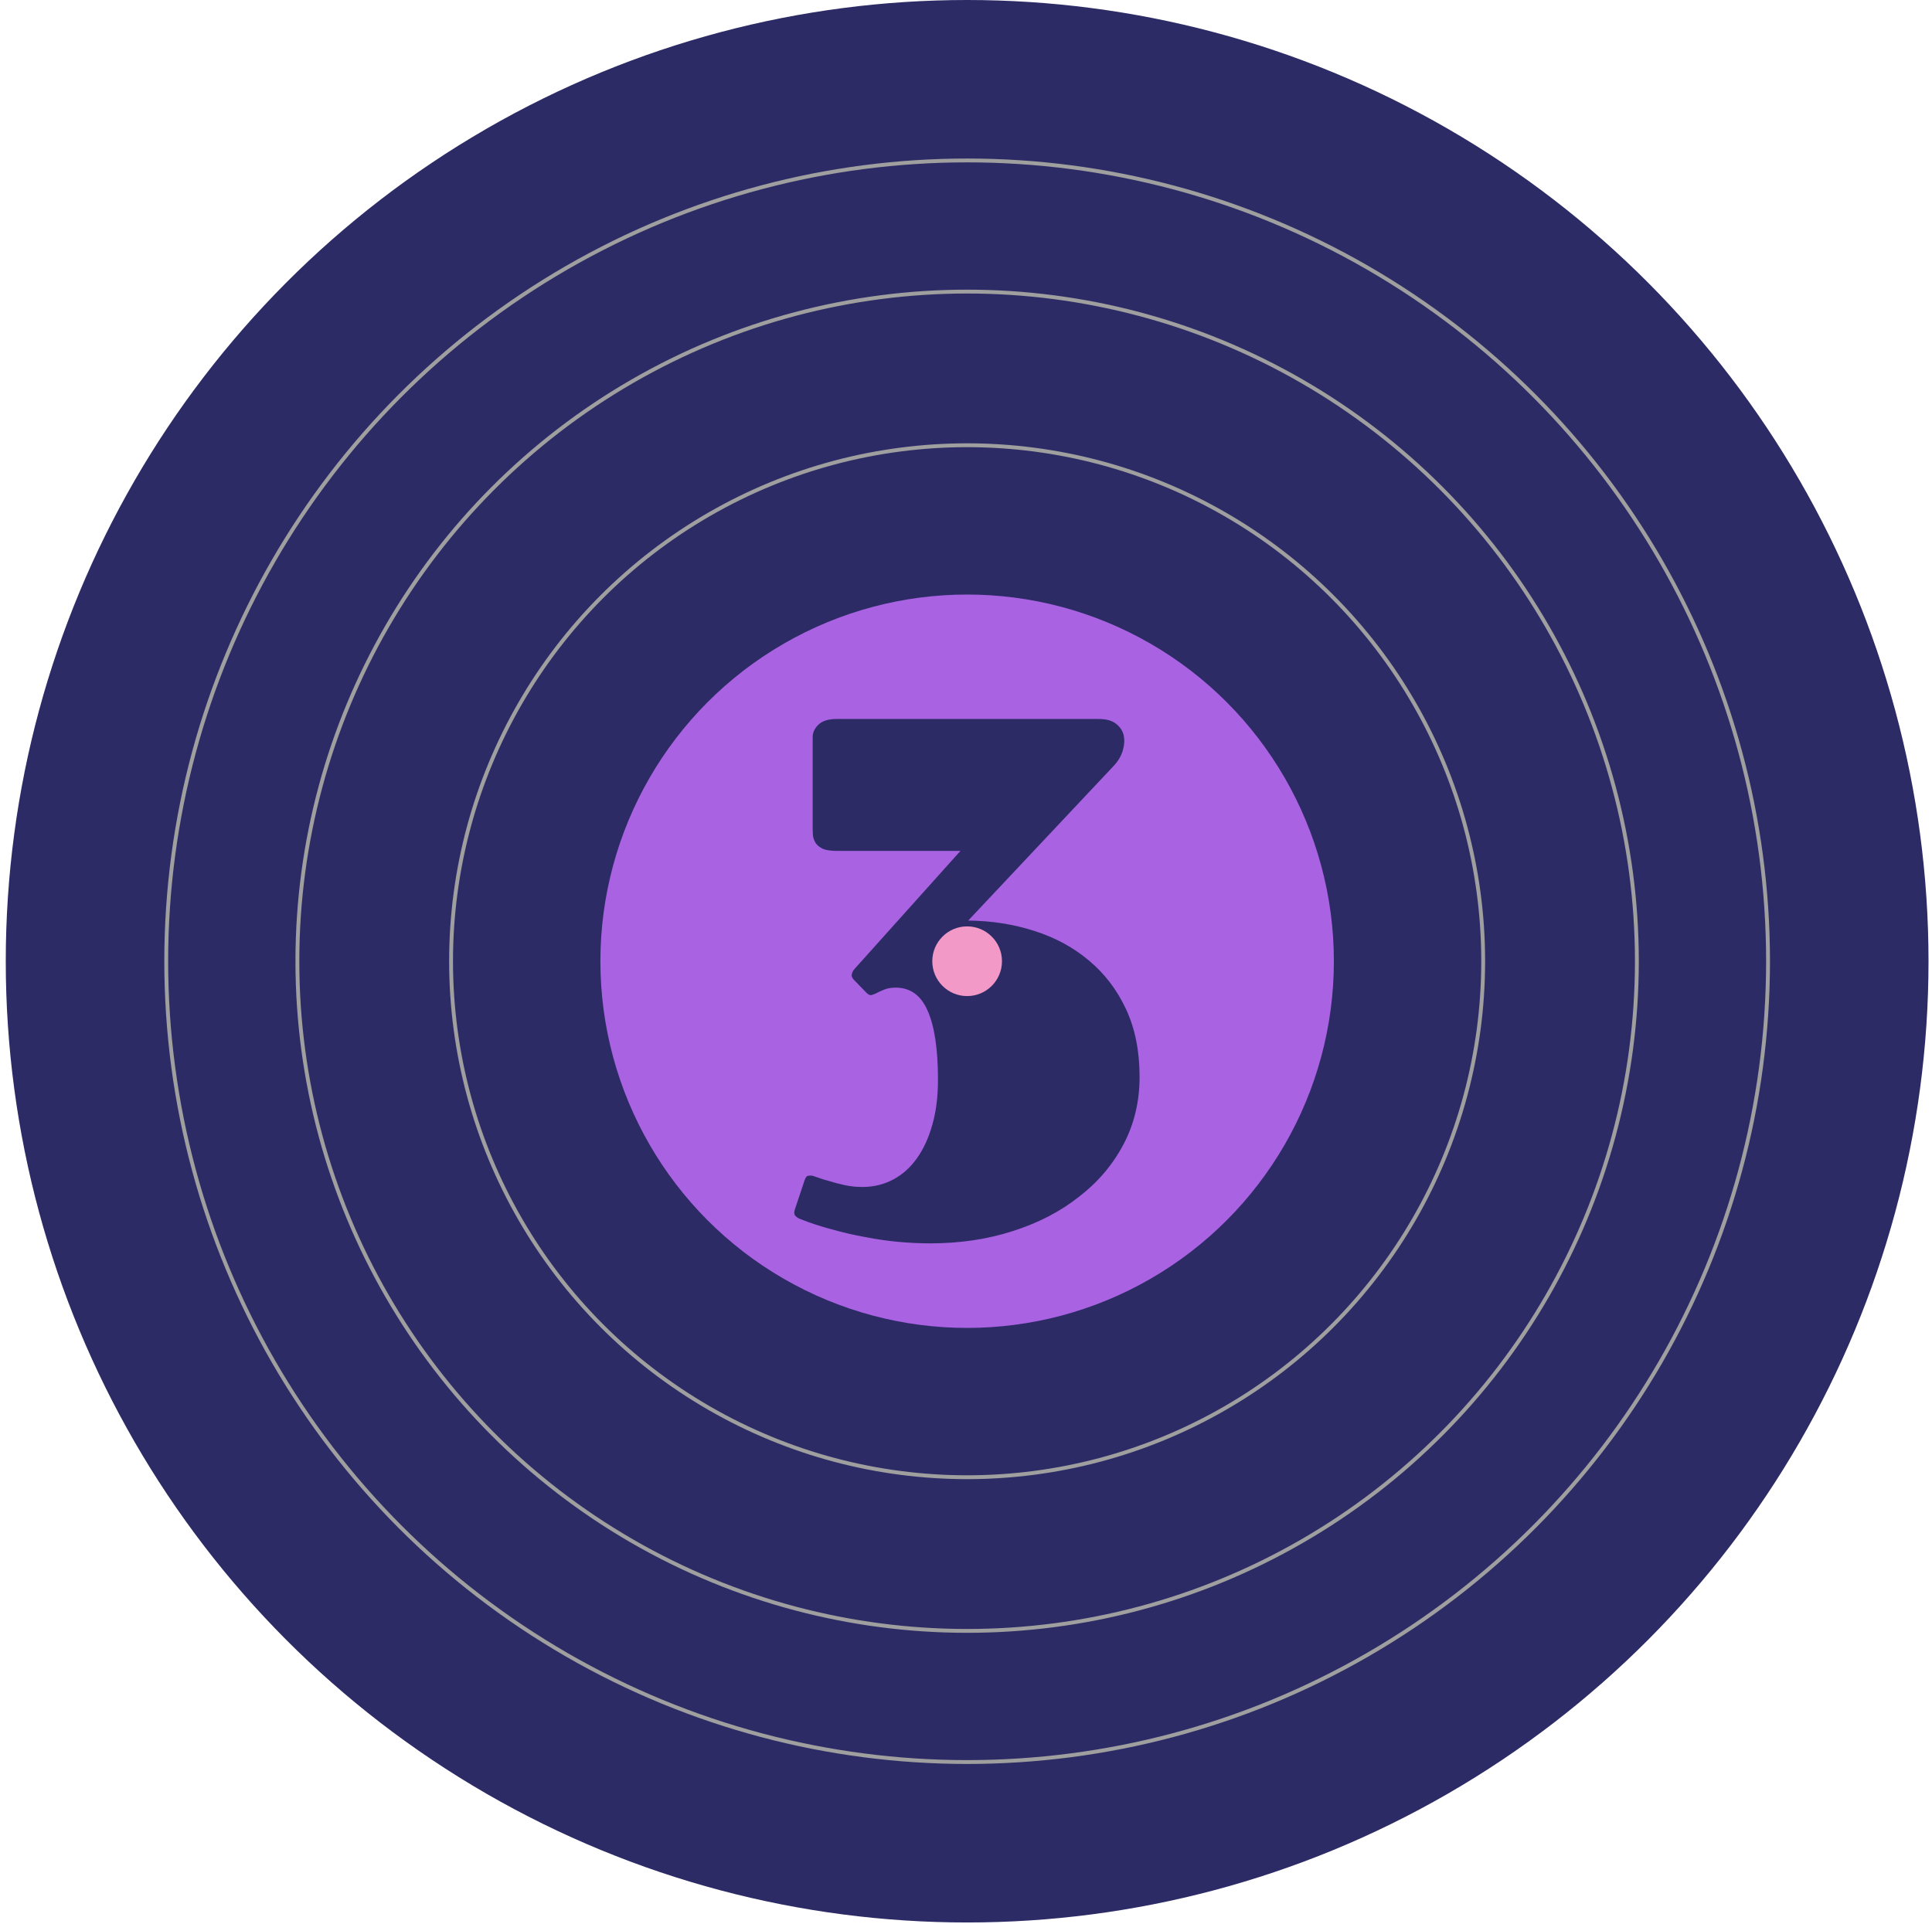 <?xml version="1.0" encoding="UTF-8"?> <svg xmlns="http://www.w3.org/2000/svg" width="239" height="238" viewBox="0 0 239 238" fill="none"><circle cx="119.641" cy="118.928" r="118.928" fill="#2C2B66"></circle><circle cx="119.641" cy="118.927" r="45.368" fill="#A962E1"></circle><path d="M105.639 121.234C105.426 121.022 105.335 120.809 105.365 120.596C105.396 120.353 105.502 120.125 105.685 119.912L118.815 105.277H103.587C102.858 105.277 102.28 105.201 101.855 105.049C101.46 104.867 101.156 104.639 100.943 104.365C100.761 104.092 100.639 103.788 100.578 103.453C100.548 103.119 100.533 102.8 100.533 102.496V91.189C100.533 90.642 100.761 90.14 101.217 89.684C101.703 89.198 102.463 88.955 103.496 88.955H135.912C136.855 88.955 137.569 89.152 138.055 89.547C138.572 89.943 138.891 90.429 139.013 91.007C139.134 91.584 139.089 92.222 138.876 92.921C138.663 93.59 138.298 94.198 137.782 94.745L119.773 113.894C122.66 113.924 125.381 114.35 127.934 115.171C130.517 115.991 132.767 117.207 134.681 118.818C136.627 120.429 138.162 122.435 139.286 124.836C140.411 127.237 140.973 130.034 140.973 133.225C140.973 136.295 140.305 139.091 138.967 141.614C137.63 144.137 135.791 146.295 133.45 148.088C131.14 149.912 128.405 151.325 125.244 152.328C122.113 153.332 118.724 153.833 115.077 153.833C113.83 153.833 112.524 153.772 111.156 153.651C109.818 153.529 108.451 153.332 107.052 153.058C105.685 152.815 104.302 152.496 102.903 152.101C101.505 151.736 100.168 151.295 98.891 150.778C98.679 150.687 98.496 150.55 98.344 150.368C98.223 150.186 98.223 149.927 98.344 149.593L99.53 146.037C99.651 145.702 99.773 145.52 99.894 145.49C100.016 145.459 100.153 145.444 100.305 145.444C100.457 145.444 100.73 145.52 101.125 145.672C101.521 145.824 102.007 145.976 102.584 146.128C103.162 146.31 103.8 146.477 104.499 146.629C105.198 146.781 105.928 146.857 106.688 146.857C108.055 146.857 109.317 146.553 110.472 145.946C111.627 145.338 112.615 144.456 113.435 143.301C114.256 142.146 114.894 140.748 115.35 139.107C115.806 137.496 116.034 135.657 116.034 133.59C116.034 129.821 115.609 126.979 114.758 125.064C113.937 123.149 112.615 122.192 110.791 122.192C110.274 122.192 109.818 122.268 109.423 122.42C109.028 122.572 108.663 122.739 108.329 122.921C108.207 122.982 108.04 123.043 107.827 123.104C107.645 123.164 107.432 123.073 107.189 122.83L105.639 121.234Z" fill="#2C2B66"></path><circle cx="119.64" cy="118.927" r="4.311" fill="#F399C7"></circle><circle cx="119.639" cy="118.927" r="63.84" stroke="#9F9F9F" stroke-width="0.477"></circle><circle cx="119.64" cy="118.928" r="82.852" stroke="#9F9F9F" stroke-width="0.477"></circle><circle cx="119.641" cy="118.928" r="99.077" stroke="#9F9F9F" stroke-width="0.477"></circle></svg> 